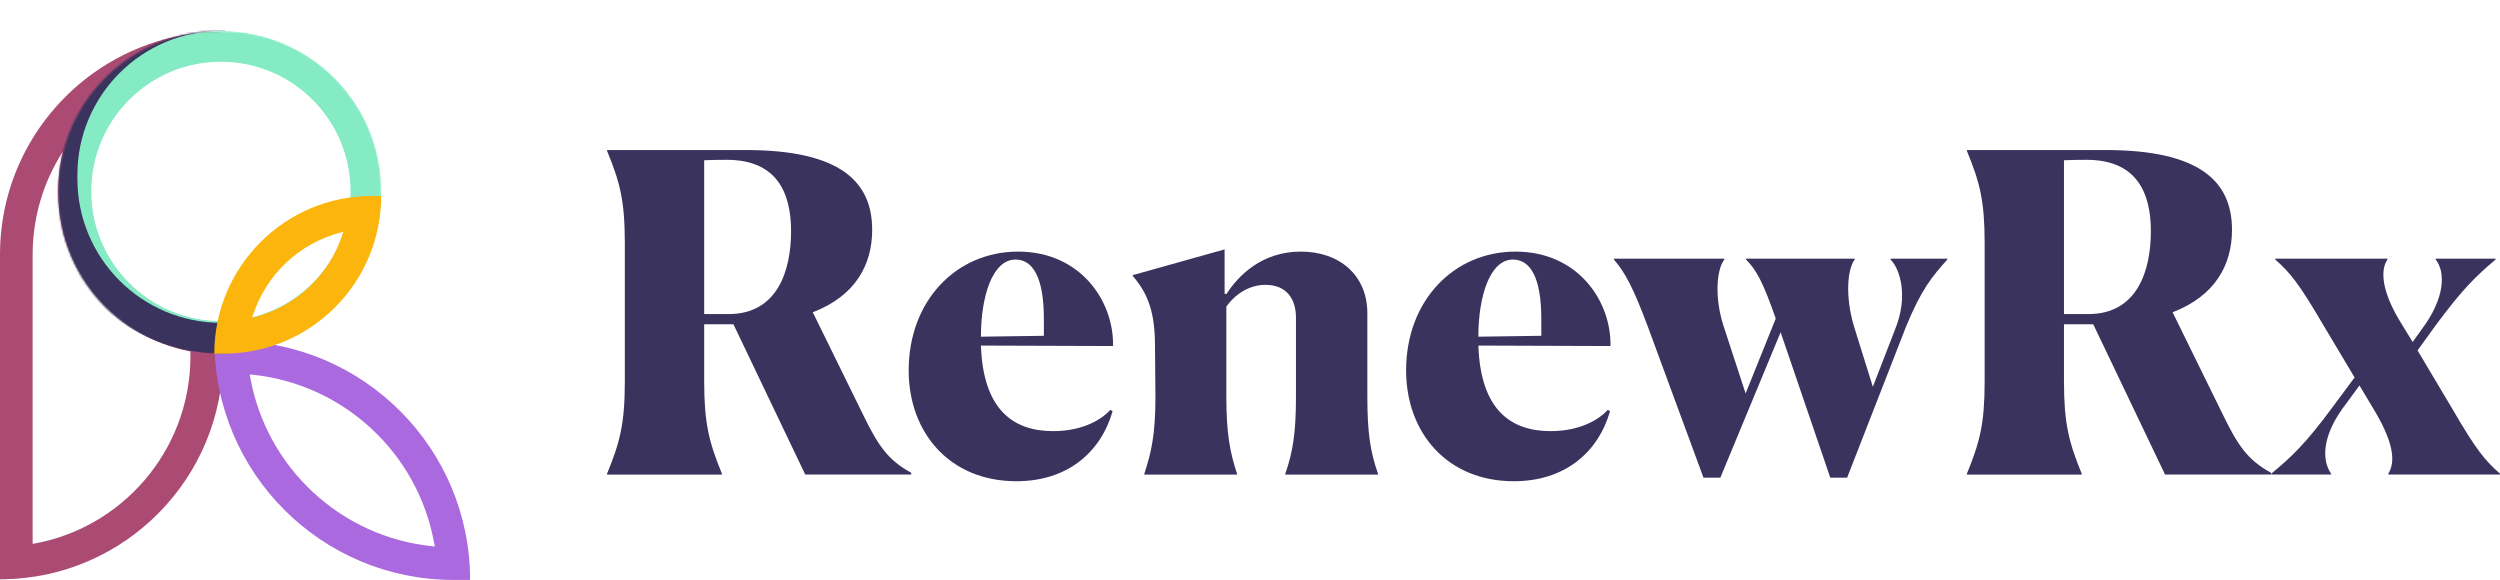 <?xml version="1.0" encoding="UTF-8"?> <svg xmlns="http://www.w3.org/2000/svg" xmlns:xlink="http://www.w3.org/1999/xlink" id="Layer_1" viewBox="0 0 1380.15 320.16"><defs><style>.cls-1{mask:url(#mask);}.cls-2{stroke:#3a335e;}.cls-2,.cls-3{fill:none;stroke-width:17.03px;}.cls-3{stroke:#84ebc5;}.cls-4{fill:#3a335e;}.cls-4,.cls-5,.cls-6,.cls-7,.cls-8{stroke-width:0px;}.cls-5{fill:#ab4b73;}.cls-6{fill:#aa69de;}.cls-7{fill:#fff;}.cls-8{fill:#fcb50c;}</style><mask id="mask" x="25.69" y="0" width="184.86" height="195.39" maskUnits="userSpaceOnUse"><g id="mask0_925_3165"><path class="cls-7" d="m122.44,17.16h-2.13c-48.62,0-88.03,39.4-88.03,88v2.23c0,48.6,39.41,88,88.03,88h2.13c48.62,0,88.03-39.4,88.03-88v-2.23c0-48.6-39.41-88-88.03-88Z"></path></g></mask></defs><path class="cls-5" d="m121.13,17.67c1.11,0,2,.9,2,2v13.76h-1c-39.41,0-71.43,31.61-72.07,70.85v1.19s0,.09,0,.09c0,39.79,32.27,72.05,72.08,72.05.33,0,.67,0,1,0v19.05c0,67.33-54.03,122.05-121.1,123.13l-2.04.02v-179.26C0,99.12,20.46,62.46,51.84,40.14c10.36-7.37,21.92-13.18,34.31-17.08,5.65-1.78,11.47-3.16,17.44-4.11,2.88-.46,5.8-.82,8.75-1.08,2.89-.25,5.85-.15,8.79-.2ZM34.69,83.7l-.43.67c-10.43,16.48-16.24,35.84-16.24,56.18v159.7l.55-.09c48.69-8.67,85.72-50.87,86.54-101.78v-1.72s.01-2.64.01-2.64l-.43-.08c-40.94-8.03-71.93-43.78-72.63-86.89v-1.49s-.01-.24-.01-.24v-1.26s.01-.07.01-.07c.11-6.88.99-13.56,2.56-19.98l.08-.31Z"></path><path class="cls-6" d="m118.37,188.24c0,72.86,59.09,131.92,131.97,131.92h9.18c0-72.86-59.08-131.92-131.97-131.92h-9.19Zm19.51,18.48l.86.08c50.93,4.96,92.04,43.44,100.96,93.09l.31,1.8-.86-.08c-50.93-4.96-92.04-43.44-100.96-93.09l-.31-1.8Z"></path><g class="cls-1"><path class="cls-3" d="m202.04,105.64c0-44.21-35.86-80.06-80.09-80.06S41.86,61.43,41.86,105.64v.1c0,44.21,35.86,80.06,80.09,80.06s80.09-35.84,80.09-80.06v-.1Z"></path><path class="cls-2" d="m124.37,186.74h-2.13c-48.62,0-88.03-39.42-88.03-88.05v-2.13c0-48.63,39.41-88.05,88.03-88.05h2.13"></path></g><path class="cls-8" d="m118.31,195.26c0-48.11,39.02-87.11,87.15-87.11h4.96c0,48.11-39.02,87.11-87.15,87.11h-4.95Zm20.92-19.87l.65-.15c23.41-5.77,42.13-23.47,49.32-46.28l.29-.94-.65.15c-23.41,5.77-42.13,23.47-49.32,46.28l-.29.94Z"></path><path class="cls-4" d="m401.23,88.23c27.41,0,35.49,17.87,35.49,39.4s-7.34,45.76-34.51,45.76h-13.46v-84.92c4.9-.24,9.55-.24,12.48-.24Zm-66.08,173.76h63.39v-.49c-7.1-17.38-9.79-27.65-9.79-51.15v-31.33h16.15l39.65,82.96h58.49v-.98c-12.97-7.1-18.36-15.17-26.68-32.31l-27.65-56.29c23.49-9.05,32.79-26.19,32.79-45.52,0-26.43-17.38-44.05-69.75-44.05h-76.6v.49c7.1,17.38,9.79,27.17,9.79,51.15v75.87c0,23.74-2.69,33.77-9.79,51.15v.49Z"></path><path class="cls-4" d="m560.62,143.29c9.54,0,15.66,9.79,15.66,32.79v9.3l-34.75.49c0-22.27,6.36-42.58,19.09-42.58Zm53.6,83.7l-1.22-.73c-4.4,4.89-14.68,11.75-31.57,11.75-21.54,0-38.67-11.26-39.89-47.23l72.93.25c.49-24.96-18.11-52.13-52.37-52.13s-60.45,27.17-60.45,65.59c0,34.26,22.52,61.18,59.47,61.18,27.9,0,46.5-15.66,53.11-38.67Z"></path><path class="cls-4" d="m682.89,261.5c-3.92-11.99-5.87-22.27-5.87-42.58v-49.68c4.65-6.61,12.48-11.99,21.54-11.99,11.75,0,16.89,7.83,16.89,18.11v43.81c0,19.82-1.71,30.35-5.87,42.34v.49h51.15v-.49c-4.16-11.99-5.87-22.03-5.87-42.83v-45.76c0-20.8-15.17-34.02-36.71-34.02s-34.51,13.21-41.12,23.49l-.98-.24v-24.47l-50.66,14.2v.49c8.81,10.28,12.24,20.8,12.24,38.91l.24,27.65c0,20.8-2.2,30.59-6.12,42.58v.49h51.15v-.49Z"></path><path class="cls-4" d="m835.23,143.29c9.54,0,15.66,9.79,15.66,32.79v9.3l-34.75.49c0-22.27,6.36-42.58,19.09-42.58Zm53.6,83.7l-1.22-.73c-4.4,4.89-14.68,11.75-31.57,11.75-21.54,0-38.67-11.26-39.89-47.23l72.93.25c.49-24.96-18.11-52.13-52.37-52.13s-60.45,27.17-60.45,65.59c0,34.26,22.52,61.18,59.47,61.18,27.9,0,46.5-15.66,53.11-38.67Z"></path><path class="cls-4" d="m940.43,263.7h9.3l33.28-80.27,27.41,80.27h9.3l32.55-83.45c8.57-20.8,14.44-27.65,22.76-36.95v-.49h-31.32v.49c5.14,5.14,10.03,20.07,2.44,38.67l-12.23,31.57-10.53-33.77c-4.65-15.91-3.67-30.84.49-36.47v-.49h-59.96v.49c5.63,5.63,9.3,12.24,16.4,32.55l-16.64,41.36-12.24-37.44c-4.9-15.17-3.92-30.84.49-36.47v-.49h-60.94v.49c6.12,7.1,10.52,15.17,18.6,36.71l30.84,83.7Z"></path><path class="cls-4" d="m1151.92,88.23c27.42,0,35.49,17.87,35.49,39.4s-7.34,45.76-34.51,45.76h-13.46v-84.92c4.9-.24,9.55-.24,12.48-.24Zm-66.07,173.76h63.38v-.49c-7.09-17.38-9.79-27.65-9.79-51.15v-31.33h16.16l39.64,82.96h58.49v-.98c-12.97-7.1-18.35-15.17-26.67-32.31l-27.66-56.29c23.5-9.05,32.8-26.19,32.8-45.52,0-26.43-17.38-44.05-69.75-44.05h-76.6v.49c7.09,17.38,9.79,27.17,9.79,51.15v75.87c0,23.74-2.7,33.77-9.79,51.15v.49Z"></path><path class="cls-4" d="m1286.91,261.5c-5.14-7.34-5.39-21.05,8.32-38.67l7.34-10.04,9.05,15.17c9.55,16.4,11.02,26.92,6.86,33.53v.49h61.67v-.49c-8.08-7.1-12.97-12.73-26.43-35.98l-19.09-32.06,9.54-13.21c15.18-20.56,22.52-27.65,33.53-36.95v-.49h-33.04v.49c5.39,6.85,5.39,21.05-7.83,38.67l-4.89,6.85-7.34-11.99c-9.79-16.4-10.53-27.65-6.61-33.53v-.49h-61.92v.49c8.08,7.1,12.97,12.97,26.43,35.98l17.38,29.12-12,16.15c-15.17,20.56-22.76,27.65-34.01,36.96v.49h33.04v-.49Z"></path></svg> 